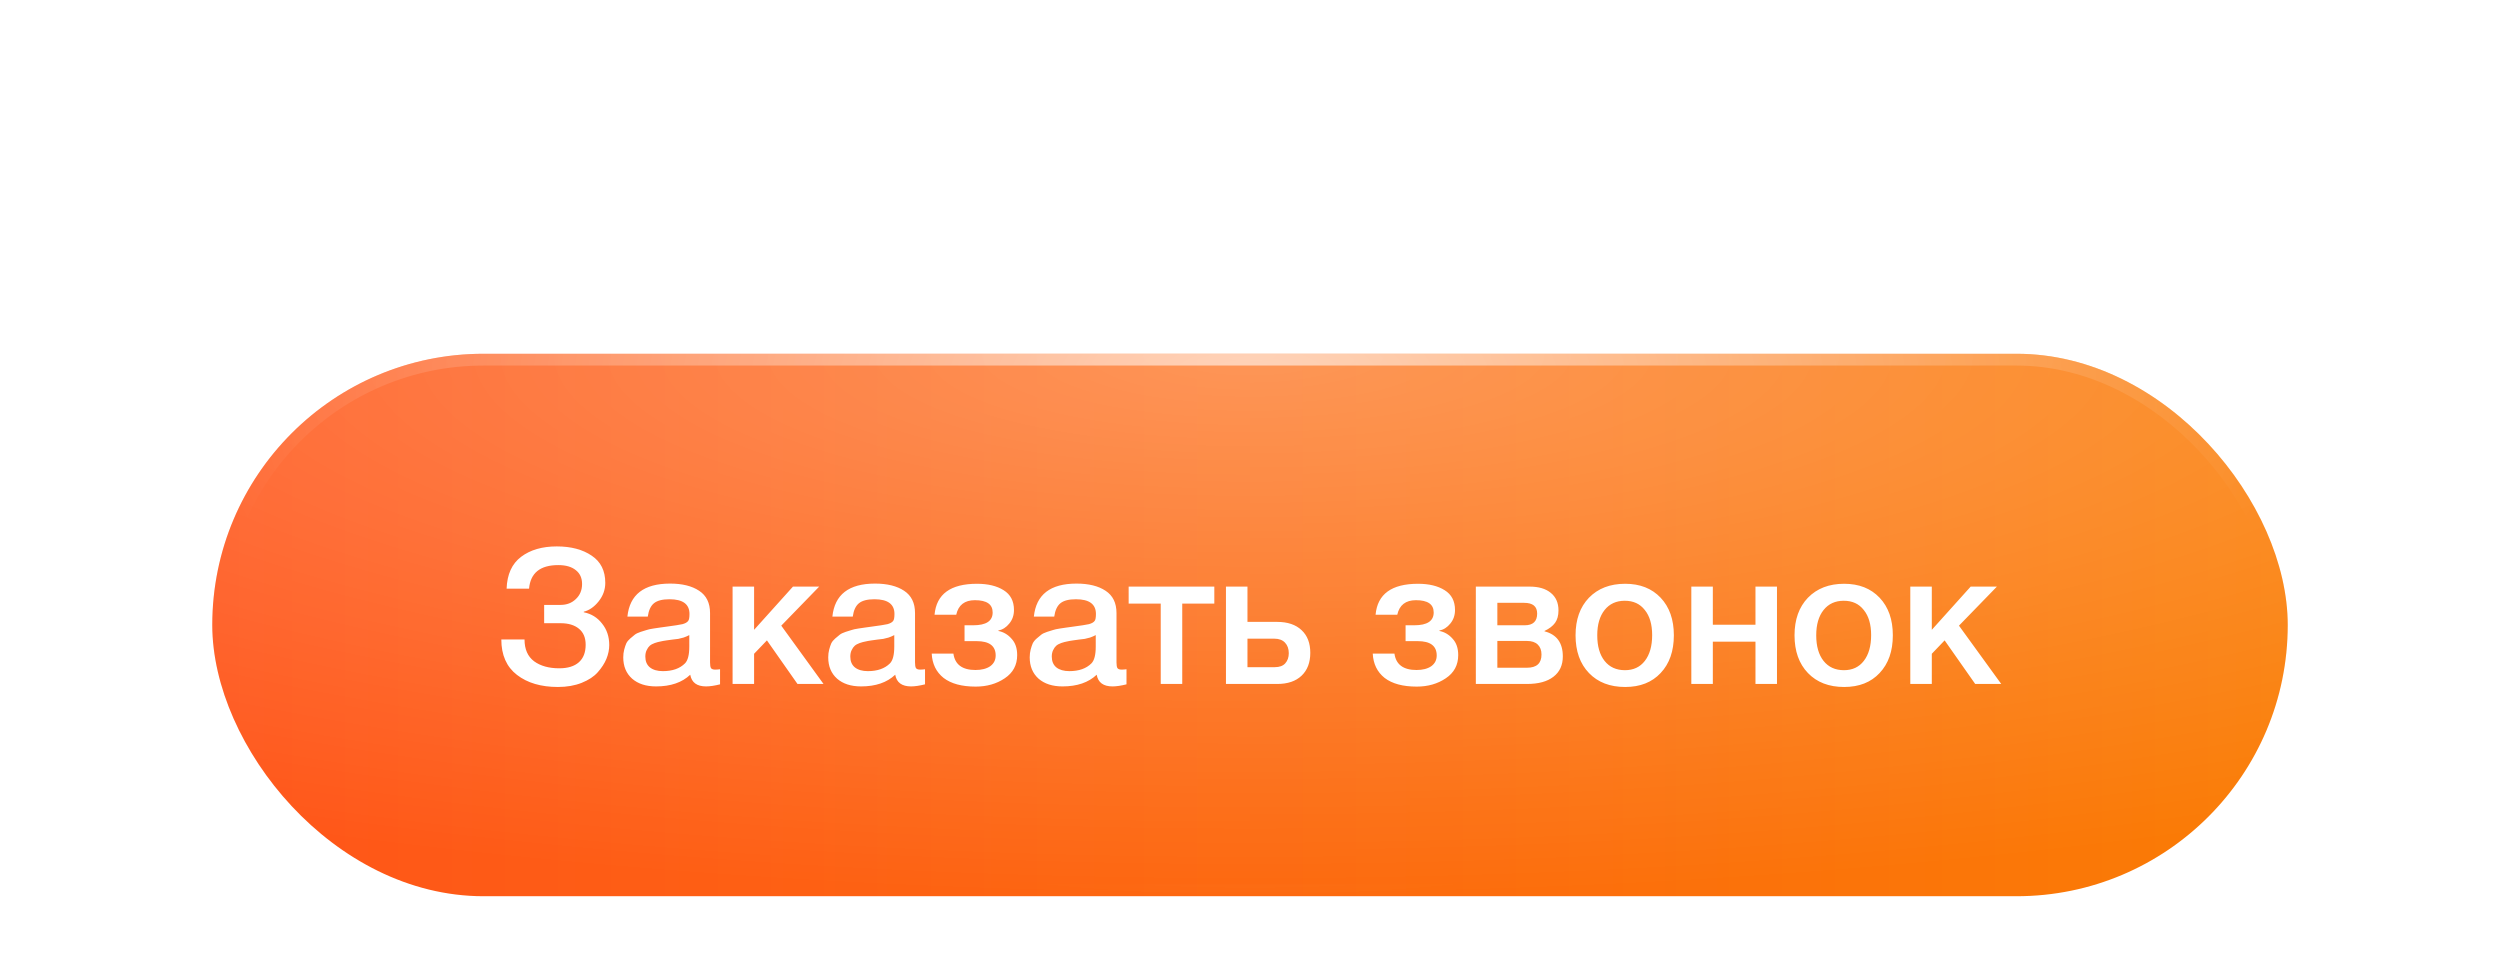 <?xml version="1.0" encoding="UTF-8"?> <svg xmlns="http://www.w3.org/2000/svg" width="212" height="82" viewBox="0 0 212 82" fill="none"><g filter="url(#filter0_ddddii_556_1512)"><rect x="18" y="28" width="176" height="46" rx="23" fill="url(#paint0_linear_556_1512)"></rect><rect x="18" y="28" width="176" height="46" rx="23" fill="url(#paint1_radial_556_1512)"></rect><rect x="18.5" y="28.5" width="175" height="45" rx="22.5" stroke="url(#paint2_radial_556_1512)"></rect><g filter="url(#filter1_d_556_1512)"><path d="M51.664 51.704C51.664 52.088 51.584 52.477 51.424 52.872C51.264 53.256 51.019 53.635 50.688 54.008C50.368 54.371 49.915 54.669 49.328 54.904C48.741 55.139 48.069 55.256 47.312 55.256C45.883 55.256 44.725 54.915 43.84 54.232C42.955 53.549 42.512 52.547 42.512 51.224H44.48C44.48 52.056 44.752 52.675 45.296 53.08C45.84 53.475 46.549 53.672 47.424 53.672C48.149 53.672 48.704 53.501 49.088 53.16C49.472 52.819 49.664 52.323 49.664 51.672C49.664 51.075 49.472 50.621 49.088 50.312C48.715 50.003 48.197 49.848 47.536 49.848H46.144V48.296H47.536C48.059 48.296 48.491 48.131 48.832 47.8C49.184 47.469 49.36 47.043 49.36 46.52C49.36 46.019 49.184 45.629 48.832 45.352C48.48 45.064 47.984 44.92 47.344 44.92C45.808 44.92 44.981 45.587 44.864 46.92H42.96C43.003 45.704 43.413 44.803 44.192 44.216C44.971 43.629 45.979 43.336 47.216 43.336C48.421 43.336 49.408 43.597 50.176 44.12C50.944 44.632 51.328 45.4 51.328 46.424C51.328 47 51.141 47.523 50.768 47.992C50.395 48.461 49.973 48.755 49.504 48.872V48.92C50.144 49.048 50.661 49.368 51.056 49.88C51.461 50.381 51.664 50.989 51.664 51.704ZM53.204 49.288C53.396 47.421 54.601 46.488 56.82 46.488C57.855 46.488 58.676 46.691 59.284 47.096C59.903 47.501 60.212 48.131 60.212 48.984V53.176C60.212 53.411 60.239 53.571 60.292 53.656C60.356 53.741 60.473 53.784 60.644 53.784C60.772 53.784 60.91 53.773 61.06 53.752V55.032C60.59 55.149 60.196 55.208 59.876 55.208C59.097 55.208 58.649 54.877 58.532 54.216C57.839 54.877 56.873 55.208 55.636 55.208C54.782 55.208 54.105 54.989 53.604 54.552C53.102 54.104 52.852 53.501 52.852 52.744C52.852 52.509 52.879 52.291 52.932 52.088C52.985 51.885 53.044 51.709 53.108 51.56C53.182 51.411 53.294 51.272 53.444 51.144C53.604 51.016 53.732 50.909 53.828 50.824C53.934 50.739 54.1 50.659 54.324 50.584C54.559 50.509 54.729 50.456 54.836 50.424C54.953 50.381 55.151 50.339 55.428 50.296C55.705 50.253 55.886 50.227 55.972 50.216C56.068 50.195 56.26 50.168 56.548 50.136C57.199 50.051 57.641 49.981 57.876 49.928C58.111 49.864 58.27 49.773 58.356 49.656C58.431 49.571 58.468 49.373 58.468 49.064C58.468 48.232 57.903 47.816 56.772 47.816C56.175 47.816 55.737 47.928 55.46 48.152C55.182 48.376 55.007 48.755 54.932 49.288H53.204ZM58.452 50.856C58.313 50.931 58.153 51 57.972 51.064C57.791 51.117 57.641 51.155 57.524 51.176C57.417 51.187 57.241 51.208 56.996 51.24C56.761 51.272 56.606 51.293 56.532 51.304C56.308 51.336 56.132 51.368 56.004 51.4C55.876 51.421 55.716 51.464 55.524 51.528C55.343 51.592 55.199 51.672 55.092 51.768C54.996 51.853 54.91 51.976 54.836 52.136C54.761 52.285 54.724 52.467 54.724 52.68C54.724 53.075 54.852 53.379 55.108 53.592C55.374 53.805 55.742 53.912 56.212 53.912C57.023 53.912 57.647 53.693 58.084 53.256C58.329 53.011 58.452 52.536 58.452 51.832V50.856ZM69.835 55H67.627L65.035 51.304L63.947 52.44V55H62.123V46.744H63.947V50.408L67.243 46.744H69.467L66.251 50.056L69.835 55ZM70.586 49.288C70.778 47.421 71.983 46.488 74.202 46.488C75.236 46.488 76.058 46.691 76.666 47.096C77.284 47.501 77.594 48.131 77.594 48.984V53.176C77.594 53.411 77.62 53.571 77.674 53.656C77.738 53.741 77.855 53.784 78.026 53.784C78.154 53.784 78.292 53.773 78.442 53.752V55.032C77.972 55.149 77.578 55.208 77.258 55.208C76.479 55.208 76.031 54.877 75.914 54.216C75.22 54.877 74.255 55.208 73.018 55.208C72.164 55.208 71.487 54.989 70.986 54.552C70.484 54.104 70.234 53.501 70.234 52.744C70.234 52.509 70.26 52.291 70.314 52.088C70.367 51.885 70.426 51.709 70.49 51.56C70.564 51.411 70.676 51.272 70.826 51.144C70.986 51.016 71.114 50.909 71.21 50.824C71.316 50.739 71.482 50.659 71.706 50.584C71.94 50.509 72.111 50.456 72.218 50.424C72.335 50.381 72.532 50.339 72.81 50.296C73.087 50.253 73.268 50.227 73.354 50.216C73.45 50.195 73.642 50.168 73.93 50.136C74.58 50.051 75.023 49.981 75.258 49.928C75.492 49.864 75.652 49.773 75.738 49.656C75.812 49.571 75.85 49.373 75.85 49.064C75.85 48.232 75.284 47.816 74.154 47.816C73.556 47.816 73.119 47.928 72.842 48.152C72.564 48.376 72.388 48.755 72.314 49.288H70.586ZM75.834 50.856C75.695 50.931 75.535 51 75.354 51.064C75.172 51.117 75.023 51.155 74.906 51.176C74.799 51.187 74.623 51.208 74.378 51.24C74.143 51.272 73.988 51.293 73.914 51.304C73.69 51.336 73.514 51.368 73.386 51.4C73.258 51.421 73.098 51.464 72.906 51.528C72.724 51.592 72.58 51.672 72.474 51.768C72.378 51.853 72.292 51.976 72.218 52.136C72.143 52.285 72.106 52.467 72.106 52.68C72.106 53.075 72.234 53.379 72.49 53.592C72.756 53.805 73.124 53.912 73.594 53.912C74.404 53.912 75.028 53.693 75.466 53.256C75.711 53.011 75.834 52.536 75.834 51.832V50.856ZM86.257 52.552C86.257 53.395 85.905 54.051 85.201 54.52C84.508 54.989 83.686 55.224 82.737 55.224C81.564 55.224 80.657 54.979 80.017 54.488C79.388 53.987 79.052 53.299 79.009 52.424H80.849C80.977 53.352 81.601 53.816 82.721 53.816C83.244 53.816 83.66 53.709 83.969 53.496C84.278 53.272 84.433 52.968 84.433 52.584C84.433 51.773 83.894 51.368 82.817 51.368H81.793V50.024H82.529C83.628 50.024 84.177 49.661 84.177 48.936C84.177 48.243 83.676 47.896 82.673 47.896C81.799 47.896 81.27 48.307 81.089 49.128H79.249C79.409 47.379 80.609 46.504 82.849 46.504C83.777 46.504 84.529 46.685 85.105 47.048C85.692 47.411 85.985 47.971 85.985 48.728C85.985 49.176 85.852 49.56 85.585 49.88C85.329 50.2 85.02 50.397 84.657 50.472V50.504C85.094 50.589 85.468 50.808 85.777 51.16C86.097 51.501 86.257 51.965 86.257 52.552ZM87.671 49.288C87.863 47.421 89.068 46.488 91.287 46.488C92.322 46.488 93.143 46.691 93.751 47.096C94.37 47.501 94.679 48.131 94.679 48.984V53.176C94.679 53.411 94.706 53.571 94.759 53.656C94.823 53.741 94.94 53.784 95.111 53.784C95.239 53.784 95.377 53.773 95.527 53.752V55.032C95.058 55.149 94.663 55.208 94.343 55.208C93.564 55.208 93.116 54.877 92.999 54.216C92.305 54.877 91.34 55.208 90.103 55.208C89.249 55.208 88.572 54.989 88.071 54.552C87.57 54.104 87.319 53.501 87.319 52.744C87.319 52.509 87.346 52.291 87.399 52.088C87.452 51.885 87.511 51.709 87.575 51.56C87.65 51.411 87.761 51.272 87.911 51.144C88.071 51.016 88.199 50.909 88.295 50.824C88.401 50.739 88.567 50.659 88.791 50.584C89.025 50.509 89.196 50.456 89.303 50.424C89.42 50.381 89.618 50.339 89.895 50.296C90.172 50.253 90.353 50.227 90.439 50.216C90.535 50.195 90.727 50.168 91.015 50.136C91.665 50.051 92.108 49.981 92.343 49.928C92.578 49.864 92.737 49.773 92.823 49.656C92.897 49.571 92.935 49.373 92.935 49.064C92.935 48.232 92.37 47.816 91.239 47.816C90.641 47.816 90.204 47.928 89.927 48.152C89.65 48.376 89.474 48.755 89.399 49.288H87.671ZM92.919 50.856C92.78 50.931 92.62 51 92.439 51.064C92.257 51.117 92.108 51.155 91.991 51.176C91.884 51.187 91.708 51.208 91.463 51.24C91.228 51.272 91.073 51.293 90.999 51.304C90.775 51.336 90.599 51.368 90.471 51.4C90.343 51.421 90.183 51.464 89.991 51.528C89.809 51.592 89.665 51.672 89.559 51.768C89.463 51.853 89.377 51.976 89.303 52.136C89.228 52.285 89.191 52.467 89.191 52.68C89.191 53.075 89.319 53.379 89.575 53.592C89.841 53.805 90.21 53.912 90.679 53.912C91.49 53.912 92.114 53.693 92.551 53.256C92.796 53.011 92.919 52.536 92.919 51.832V50.856ZM102.974 48.184H100.254V55H98.43V48.184H95.71V46.744H102.974V48.184ZM110.377 50.44C110.868 50.899 111.113 51.539 111.113 52.36C111.113 53.181 110.868 53.827 110.377 54.296C109.886 54.765 109.198 55 108.313 55H103.961V46.744H105.785V49.736H108.297C109.193 49.736 109.886 49.971 110.377 50.44ZM109.289 52.392C109.289 52.019 109.182 51.72 108.969 51.496C108.756 51.272 108.457 51.16 108.073 51.16H105.785V53.576H108.105C108.5 53.576 108.793 53.469 108.985 53.256C109.188 53.032 109.289 52.744 109.289 52.392ZM123.657 52.552C123.657 53.395 123.305 54.051 122.601 54.52C121.908 54.989 121.087 55.224 120.137 55.224C118.964 55.224 118.057 54.979 117.417 54.488C116.788 53.987 116.452 53.299 116.409 52.424L118.249 52.424C118.377 53.352 119.001 53.816 120.121 53.816C120.644 53.816 121.06 53.709 121.369 53.496C121.679 53.272 121.833 52.968 121.833 52.584C121.833 51.773 121.295 51.368 120.217 51.368H119.193V50.024H119.929C121.028 50.024 121.577 49.661 121.577 48.936C121.577 48.243 121.076 47.896 120.073 47.896C119.199 47.896 118.671 48.307 118.489 49.128L116.649 49.128C116.809 47.379 118.009 46.504 120.249 46.504C121.177 46.504 121.929 46.685 122.505 47.048C123.092 47.411 123.385 47.971 123.385 48.728C123.385 49.176 123.252 49.56 122.985 49.88C122.729 50.2 122.42 50.397 122.057 50.472V50.504C122.495 50.589 122.868 50.808 123.177 51.16C123.497 51.501 123.657 51.965 123.657 52.552ZM132.527 52.664C132.527 53.411 132.26 53.987 131.727 54.392C131.204 54.797 130.458 55 129.487 55H125.151V46.744H129.711C130.479 46.744 131.076 46.92 131.503 47.272C131.94 47.624 132.159 48.12 132.159 48.76C132.159 49.197 132.063 49.549 131.871 49.816C131.679 50.083 131.38 50.312 130.975 50.504V50.536C132.01 50.803 132.527 51.512 132.527 52.664ZM129.487 51.352H126.975V53.624H129.487C130.308 53.624 130.719 53.251 130.719 52.504C130.719 52.141 130.612 51.859 130.399 51.656C130.186 51.453 129.882 51.352 129.487 51.352ZM129.247 48.12H126.975V50.024H129.295C129.999 50.024 130.351 49.693 130.351 49.032C130.351 48.424 129.983 48.12 129.247 48.12ZM137.815 46.504C139.073 46.504 140.076 46.899 140.823 47.688C141.569 48.477 141.943 49.539 141.943 50.872C141.943 52.216 141.569 53.283 140.823 54.072C140.087 54.861 139.084 55.256 137.815 55.256C136.524 55.256 135.5 54.861 134.743 54.072C133.985 53.283 133.607 52.216 133.607 50.872C133.607 49.539 133.985 48.477 134.743 47.688C135.511 46.899 136.535 46.504 137.815 46.504ZM139.479 48.728C139.073 48.205 138.508 47.944 137.783 47.944C137.057 47.944 136.487 48.205 136.071 48.728C135.655 49.251 135.447 49.965 135.447 50.872C135.447 51.8 135.655 52.525 136.071 53.048C136.487 53.571 137.063 53.832 137.799 53.832C138.513 53.832 139.073 53.571 139.479 53.048C139.895 52.515 140.103 51.784 140.103 50.856C140.103 49.949 139.895 49.24 139.479 48.728ZM145.248 55H143.424V46.744H145.248V49.976H148.864V46.744H150.688V55H148.864V51.416H145.248V55ZM156.384 46.504C157.643 46.504 158.645 46.899 159.392 47.688C160.139 48.477 160.512 49.539 160.512 50.872C160.512 52.216 160.139 53.283 159.392 54.072C158.656 54.861 157.653 55.256 156.384 55.256C155.093 55.256 154.069 54.861 153.312 54.072C152.555 53.283 152.176 52.216 152.176 50.872C152.176 49.539 152.555 48.477 153.312 47.688C154.08 46.899 155.104 46.504 156.384 46.504ZM158.048 48.728C157.643 48.205 157.077 47.944 156.352 47.944C155.627 47.944 155.056 48.205 154.64 48.728C154.224 49.251 154.016 49.965 154.016 50.872C154.016 51.8 154.224 52.525 154.64 53.048C155.056 53.571 155.632 53.832 156.368 53.832C157.083 53.832 157.643 53.571 158.048 53.048C158.464 52.515 158.672 51.784 158.672 50.856C158.672 49.949 158.464 49.24 158.048 48.728ZM169.705 55H167.497L164.905 51.304L163.817 52.44V55H161.993V46.744H163.817V50.408L167.113 46.744H169.337L166.121 50.056L169.705 55Z" fill="white"></path></g></g><defs><filter id="filter0_ddddii_556_1512" x="0" y="0" width="212" height="84" filterUnits="userSpaceOnUse" color-interpolation-filters="sRGB"><feFlood flood-opacity="0" result="BackgroundImageFix"></feFlood><feColorMatrix in="SourceAlpha" type="matrix" values="0 0 0 0 0 0 0 0 0 0 0 0 0 0 0 0 0 0 127 0" result="hardAlpha"></feColorMatrix><feMorphology radius="1" operator="dilate" in="SourceAlpha" result="effect1_dropShadow_556_1512"></feMorphology><feOffset></feOffset><feComposite in2="hardAlpha" operator="out"></feComposite><feColorMatrix type="matrix" values="0 0 0 0 0.071 0 0 0 0 0.071 0 0 0 0 0.071 0 0 0 0.25 0"></feColorMatrix><feBlend mode="normal" in2="BackgroundImageFix" result="effect1_dropShadow_556_1512"></feBlend><feColorMatrix in="SourceAlpha" type="matrix" values="0 0 0 0 0 0 0 0 0 0 0 0 0 0 0 0 0 0 127 0" result="hardAlpha"></feColorMatrix><feMorphology radius="0.5" operator="dilate" in="SourceAlpha" result="effect2_dropShadow_556_1512"></feMorphology><feOffset></feOffset><feComposite in2="hardAlpha" operator="out"></feComposite><feColorMatrix type="matrix" values="0 0 0 0 0.102 0 0 0 0 0.102 0 0 0 0 0.102 0 0 0 1 0"></feColorMatrix><feBlend mode="normal" in2="effect1_dropShadow_556_1512" result="effect2_dropShadow_556_1512"></feBlend><feColorMatrix in="SourceAlpha" type="matrix" values="0 0 0 0 0 0 0 0 0 0 0 0 0 0 0 0 0 0 127 0" result="hardAlpha"></feColorMatrix><feOffset dy="1"></feOffset><feGaussianBlur stdDeviation="2"></feGaussianBlur><feComposite in2="hardAlpha" operator="out"></feComposite><feColorMatrix type="matrix" values="0 0 0 0 0.102 0 0 0 0 0.102 0 0 0 0 0.102 0 0 0 0.48 0"></feColorMatrix><feBlend mode="normal" in2="effect2_dropShadow_556_1512" result="effect3_dropShadow_556_1512"></feBlend><feColorMatrix in="SourceAlpha" type="matrix" values="0 0 0 0 0 0 0 0 0 0 0 0 0 0 0 0 0 0 127 0" result="hardAlpha"></feColorMatrix><feOffset dy="-10"></feOffset><feGaussianBlur stdDeviation="9"></feGaussianBlur><feComposite in2="hardAlpha" operator="out"></feComposite><feColorMatrix type="matrix" values="0 0 0 0 1 0 0 0 0 0.333 0 0 0 0 0.098 0 0 0 0.16 0"></feColorMatrix><feBlend mode="normal" in2="effect3_dropShadow_556_1512" result="effect4_dropShadow_556_1512"></feBlend><feBlend mode="normal" in="SourceGraphic" in2="effect4_dropShadow_556_1512" result="shape"></feBlend><feColorMatrix in="SourceAlpha" type="matrix" values="0 0 0 0 0 0 0 0 0 0 0 0 0 0 0 0 0 0 127 0" result="hardAlpha"></feColorMatrix><feOffset dy="1"></feOffset><feGaussianBlur stdDeviation="0.5"></feGaussianBlur><feComposite in2="hardAlpha" operator="arithmetic" k2="-1" k3="1"></feComposite><feColorMatrix type="matrix" values="0 0 0 0 1 0 0 0 0 1 0 0 0 0 1 0 0 0 0.36 0"></feColorMatrix><feBlend mode="normal" in2="shape" result="effect5_innerShadow_556_1512"></feBlend><feColorMatrix in="SourceAlpha" type="matrix" values="0 0 0 0 0 0 0 0 0 0 0 0 0 0 0 0 0 0 127 0" result="hardAlpha"></feColorMatrix><feOffset dy="10"></feOffset><feGaussianBlur stdDeviation="5"></feGaussianBlur><feComposite in2="hardAlpha" operator="arithmetic" k2="-1" k3="1"></feComposite><feColorMatrix type="matrix" values="0 0 0 0 1 0 0 0 0 1 0 0 0 0 1 0 0 0 0.15 0"></feColorMatrix><feBlend mode="normal" in2="effect5_innerShadow_556_1512" result="effect6_innerShadow_556_1512"></feBlend></filter><filter id="filter1_d_556_1512" x="41.512" y="43.336" width="129.193" height="13.92" filterUnits="userSpaceOnUse" color-interpolation-filters="sRGB"><feFlood flood-opacity="0" result="BackgroundImageFix"></feFlood><feColorMatrix in="SourceAlpha" type="matrix" values="0 0 0 0 0 0 0 0 0 0 0 0 0 0 0 0 0 0 127 0" result="hardAlpha"></feColorMatrix><feOffset dy="1"></feOffset><feGaussianBlur stdDeviation="0.5"></feGaussianBlur><feComposite in2="hardAlpha" operator="out"></feComposite><feColorMatrix type="matrix" values="0 0 0 0 0 0 0 0 0 0 0 0 0 0 0 0 0 0 0.16 0"></feColorMatrix><feBlend mode="normal" in2="BackgroundImageFix" result="effect1_dropShadow_556_1512"></feBlend><feBlend mode="normal" in="SourceGraphic" in2="effect1_dropShadow_556_1512" result="shape"></feBlend></filter><linearGradient id="paint0_linear_556_1512" x1="18" y1="51" x2="194" y2="51" gradientUnits="userSpaceOnUse"><stop stop-color="#FF5519"></stop><stop offset="1" stop-color="#FA7C05"></stop></linearGradient><radialGradient id="paint1_radial_556_1512" cx="0" cy="0" r="1" gradientUnits="userSpaceOnUse" gradientTransform="translate(106 28) rotate(90) scale(46 176)"><stop stop-color="white" stop-opacity="0.3"></stop><stop offset="1" stop-color="white" stop-opacity="0"></stop></radialGradient><radialGradient id="paint2_radial_556_1512" cx="0" cy="0" r="1" gradientUnits="userSpaceOnUse" gradientTransform="translate(106 30.875) rotate(90) scale(43.125 88)"><stop stop-color="white" stop-opacity="0.6"></stop><stop offset="1" stop-color="white" stop-opacity="0"></stop></radialGradient></defs></svg> 